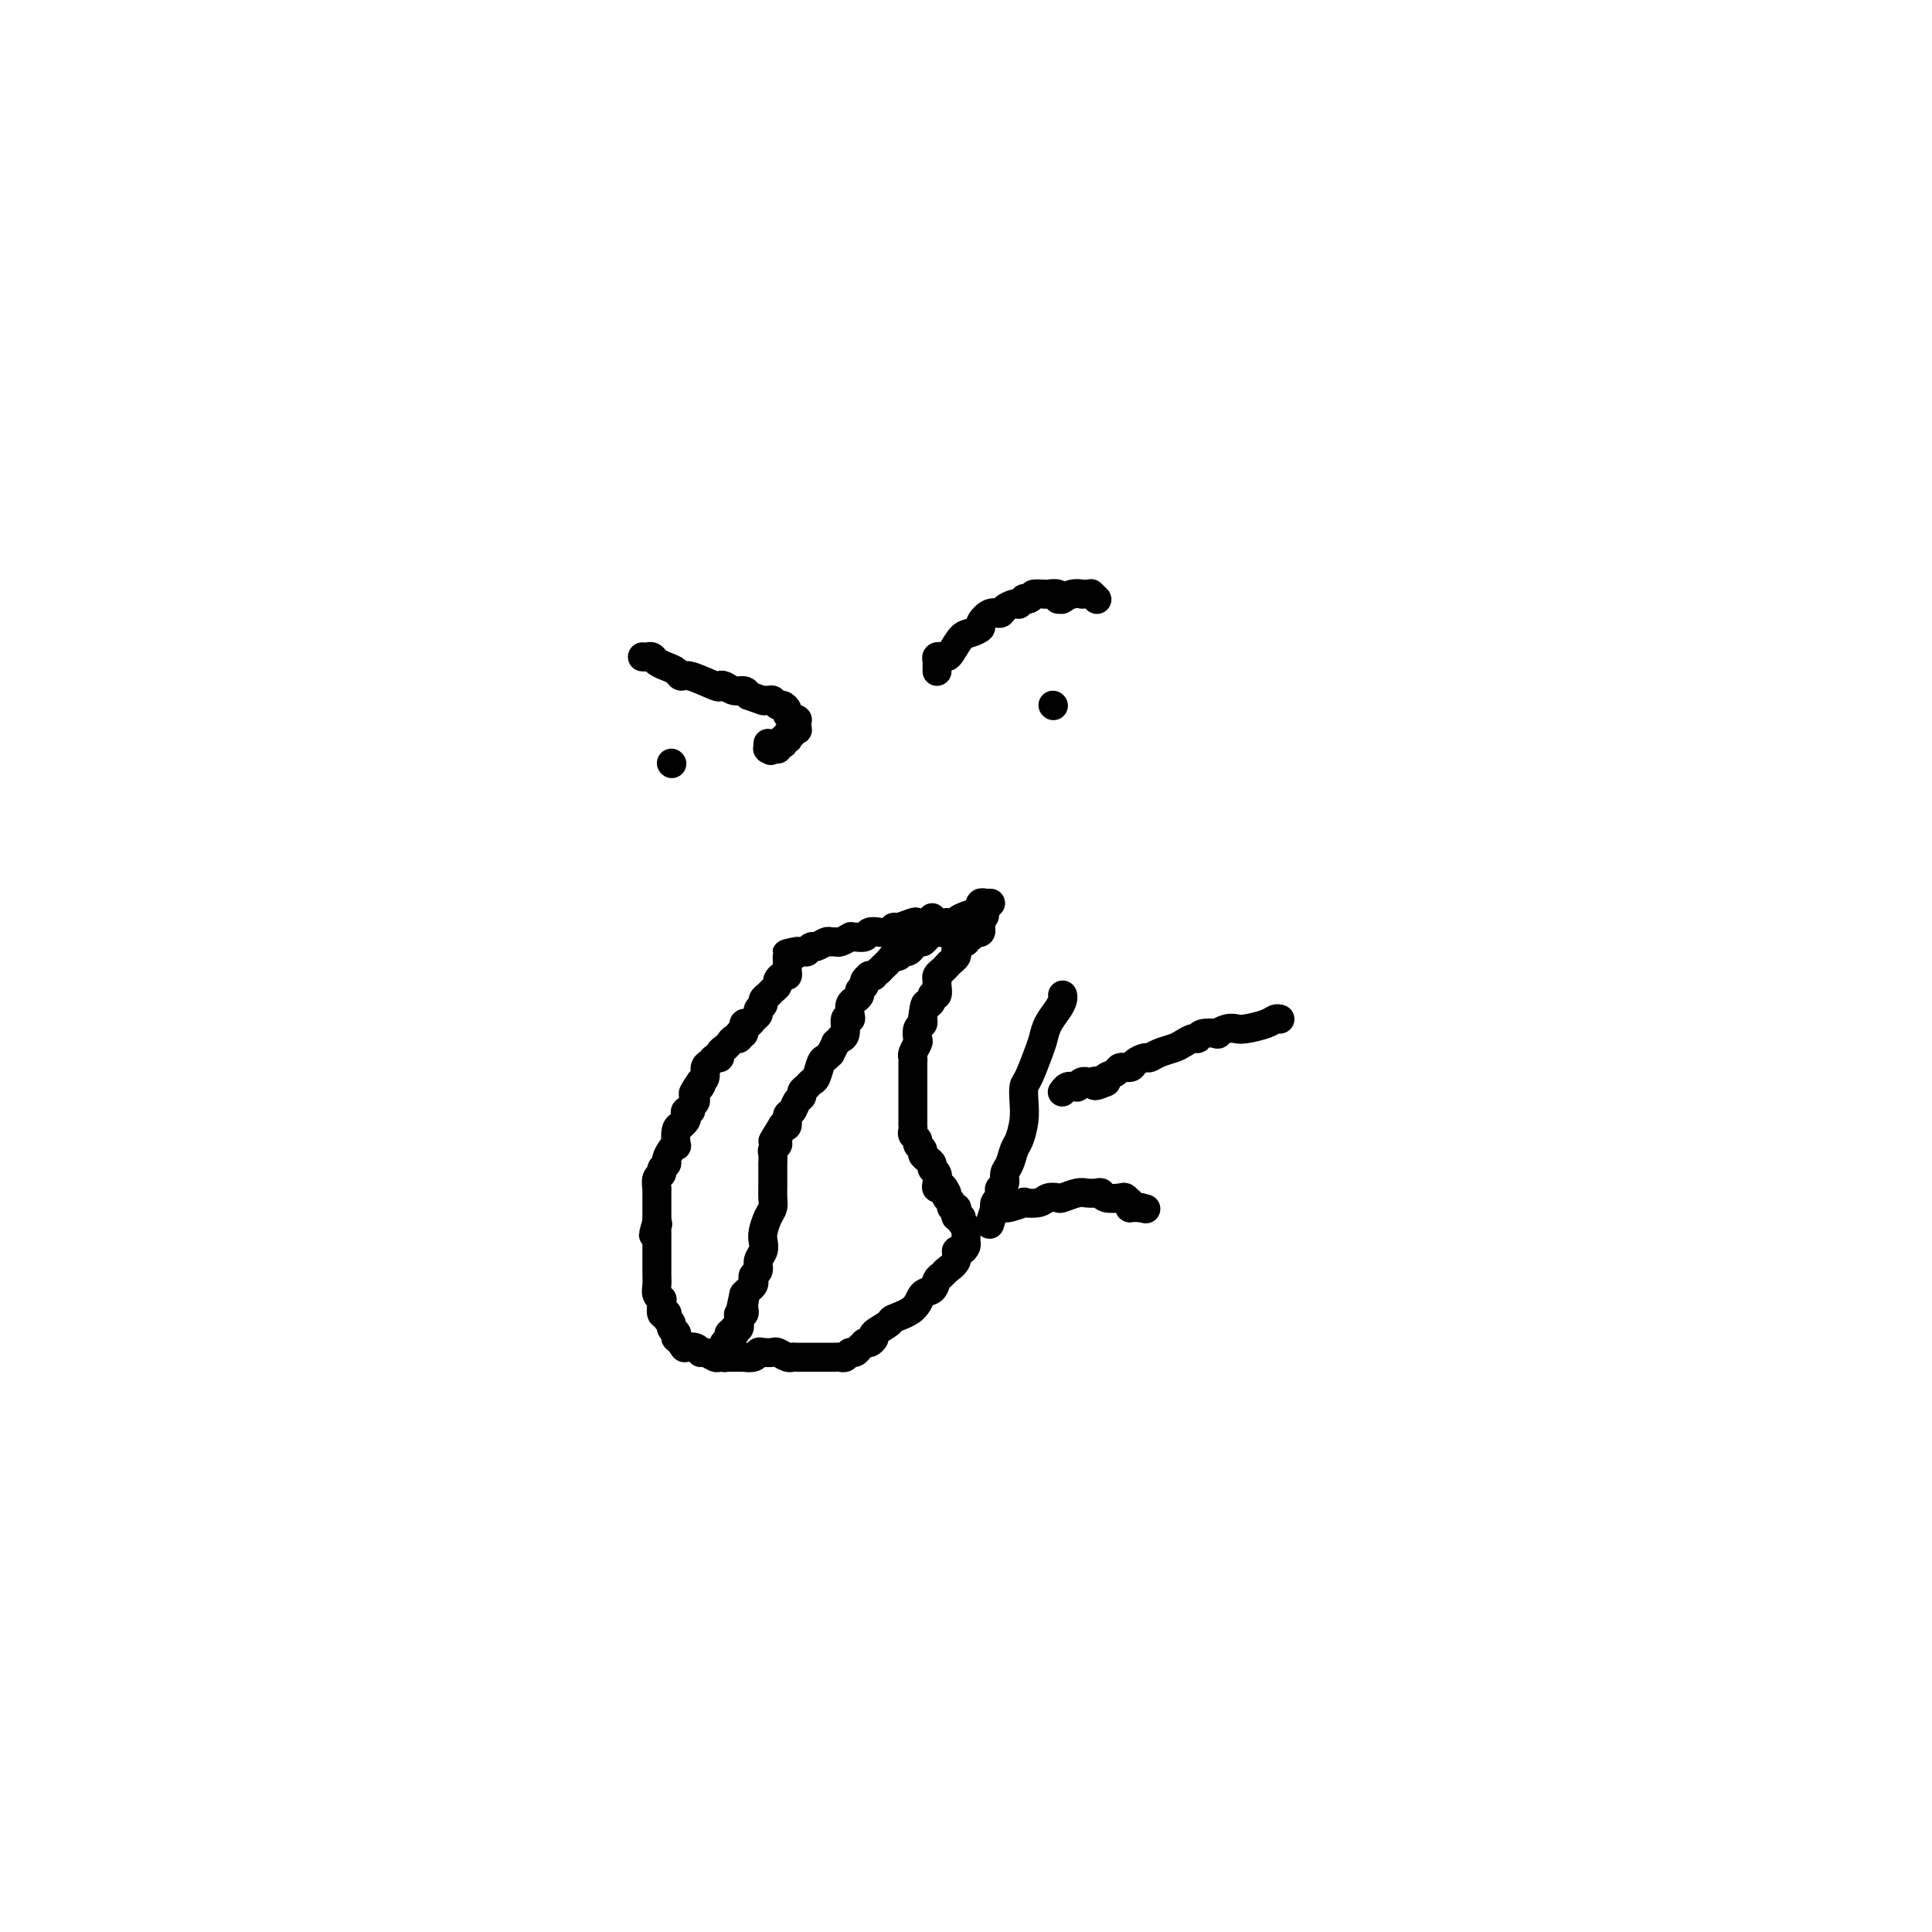 <svg viewBox='0 0 400 400' version='1.1' xmlns='http://www.w3.org/2000/svg' xmlns:xlink='http://www.w3.org/1999/xlink'><g fill='none' stroke='#000000' stroke-width='6' stroke-linecap='round' stroke-linejoin='round'><path d='M193,190c-0.204,0.414 -0.408,0.828 -1,1c-0.592,0.172 -1.572,0.102 -2,0c-0.428,-0.102 -0.302,-0.237 -1,0c-0.698,0.237 -2.218,0.847 -3,1c-0.782,0.153 -0.824,-0.151 -1,0c-0.176,0.151 -0.484,0.758 -1,1c-0.516,0.242 -1.239,0.118 -2,0c-0.761,-0.118 -1.561,-0.229 -2,0c-0.439,0.229 -0.517,0.797 -1,1c-0.483,0.203 -1.372,0.040 -2,0c-0.628,-0.040 -0.995,0.042 -1,0c-0.005,-0.042 0.350,-0.209 0,0c-0.350,0.209 -1.407,0.792 -2,1c-0.593,0.208 -0.722,0.041 -1,0c-0.278,-0.041 -0.705,0.045 -1,0c-0.295,-0.045 -0.456,-0.222 -1,0c-0.544,0.222 -1.469,0.844 -2,1c-0.531,0.156 -0.667,-0.154 -1,0c-0.333,0.154 -0.862,0.773 -1,1c-0.138,0.227 0.117,0.061 0,0c-0.117,-0.061 -0.605,-0.017 -1,0c-0.395,0.017 -0.698,0.009 -1,0'/><path d='M165,197c-4.287,1.020 -1.005,0.070 0,0c1.005,-0.070 -0.266,0.742 -1,1c-0.734,0.258 -0.931,-0.037 -1,0c-0.069,0.037 -0.008,0.405 0,1c0.008,0.595 -0.035,1.416 0,2c0.035,0.584 0.150,0.930 0,1c-0.150,0.070 -0.565,-0.136 -1,0c-0.435,0.136 -0.891,0.614 -1,1c-0.109,0.386 0.130,0.681 0,1c-0.130,0.319 -0.627,0.663 -1,1c-0.373,0.337 -0.621,0.668 -1,1c-0.379,0.332 -0.889,0.666 -1,1c-0.111,0.334 0.178,0.668 0,1c-0.178,0.332 -0.822,0.661 -1,1c-0.178,0.339 0.111,0.687 0,1c-0.111,0.313 -0.622,0.591 -1,1c-0.378,0.409 -0.622,0.951 -1,1c-0.378,0.049 -0.889,-0.394 -1,0c-0.111,0.394 0.177,1.625 0,2c-0.177,0.375 -0.821,-0.107 -1,0c-0.179,0.107 0.106,0.802 0,1c-0.106,0.198 -0.602,-0.101 -1,0c-0.398,0.101 -0.698,0.600 -1,1c-0.302,0.400 -0.605,0.699 -1,1c-0.395,0.301 -0.880,0.605 -1,1c-0.120,0.395 0.126,0.883 0,1c-0.126,0.117 -0.625,-0.137 -1,0c-0.375,0.137 -0.626,0.666 -1,1c-0.374,0.334 -0.870,0.475 -1,1c-0.130,0.525 0.106,1.436 0,2c-0.106,0.564 -0.553,0.782 -1,1'/><path d='M145,224c-3.029,4.372 -0.600,1.802 0,1c0.600,-0.802 -0.627,0.162 -1,1c-0.373,0.838 0.110,1.548 0,2c-0.110,0.452 -0.813,0.646 -1,1c-0.187,0.354 0.142,0.869 0,1c-0.142,0.131 -0.756,-0.123 -1,0c-0.244,0.123 -0.117,0.621 0,1c0.117,0.379 0.224,0.638 0,1c-0.224,0.362 -0.778,0.826 -1,1c-0.222,0.174 -0.111,0.056 0,0c0.111,-0.056 0.223,-0.052 0,0c-0.223,0.052 -0.782,0.150 -1,1c-0.218,0.850 -0.096,2.451 0,3c0.096,0.549 0.165,0.045 0,0c-0.165,-0.045 -0.565,0.370 -1,1c-0.435,0.630 -0.905,1.477 -1,2c-0.095,0.523 0.185,0.722 0,1c-0.185,0.278 -0.834,0.634 -1,1c-0.166,0.366 0.152,0.742 0,1c-0.152,0.258 -0.773,0.398 -1,1c-0.227,0.602 -0.061,1.667 0,2c0.061,0.333 0.016,-0.064 0,0c-0.016,0.064 -0.004,0.591 0,1c0.004,0.409 0.001,0.702 0,1c-0.001,0.298 -0.000,0.601 0,1c0.000,0.399 0.000,0.895 0,1c-0.000,0.105 -0.000,-0.179 0,0c0.000,0.179 0.000,0.821 0,1c-0.000,0.179 -0.000,-0.106 0,0c0.000,0.106 0.000,0.602 0,1c-0.000,0.398 -0.000,0.699 0,1'/><path d='M136,253c-1.392,4.726 -0.373,2.040 0,1c0.373,-1.040 0.100,-0.433 0,0c-0.100,0.433 -0.027,0.693 0,1c0.027,0.307 0.007,0.659 0,1c-0.007,0.341 -0.002,0.669 0,1c0.002,0.331 0.001,0.666 0,1c-0.001,0.334 -0.000,0.668 0,1c0.000,0.332 0.000,0.663 0,1c-0.000,0.337 -0.000,0.681 0,1c0.000,0.319 0.000,0.613 0,1c-0.000,0.387 -0.001,0.867 0,1c0.001,0.133 0.004,-0.080 0,0c-0.004,0.080 -0.015,0.452 0,1c0.015,0.548 0.057,1.273 0,2c-0.057,0.727 -0.212,1.456 0,2c0.212,0.544 0.793,0.902 1,1c0.207,0.098 0.042,-0.066 0,0c-0.042,0.066 0.040,0.360 0,1c-0.040,0.640 -0.203,1.624 0,2c0.203,0.376 0.771,0.142 1,0c0.229,-0.142 0.118,-0.192 0,0c-0.118,0.192 -0.242,0.626 0,1c0.242,0.374 0.849,0.688 1,1c0.151,0.312 -0.156,0.624 0,1c0.156,0.376 0.773,0.818 1,1c0.227,0.182 0.065,0.105 0,0c-0.065,-0.105 -0.031,-0.238 0,0c0.031,0.238 0.060,0.847 0,1c-0.060,0.153 -0.208,-0.151 0,0c0.208,0.151 0.774,0.757 1,1c0.226,0.243 0.113,0.121 0,0'/><path d='M141,278c0.738,1.172 0.583,1.102 1,1c0.417,-0.102 1.406,-0.238 2,0c0.594,0.238 0.793,0.848 1,1c0.207,0.152 0.421,-0.156 1,0c0.579,0.156 1.522,0.774 2,1c0.478,0.226 0.490,0.060 1,0c0.510,-0.060 1.516,-0.015 2,0c0.484,0.015 0.444,0.000 1,0c0.556,-0.000 1.706,0.014 2,0c0.294,-0.014 -0.268,-0.056 0,0c0.268,0.056 1.366,0.210 2,0c0.634,-0.210 0.803,-0.785 1,-1c0.197,-0.215 0.420,-0.072 1,0c0.580,0.072 1.517,0.072 2,0c0.483,-0.072 0.514,-0.215 1,0c0.486,0.215 1.428,0.790 2,1c0.572,0.210 0.773,0.056 1,0c0.227,-0.056 0.481,-0.015 1,0c0.519,0.015 1.305,0.004 2,0c0.695,-0.004 1.299,-0.001 2,0c0.701,0.001 1.497,0.001 2,0c0.503,-0.001 0.712,-0.004 1,0c0.288,0.004 0.654,0.016 1,0c0.346,-0.016 0.671,-0.061 1,0c0.329,0.061 0.662,0.227 1,0c0.338,-0.227 0.682,-0.848 1,-1c0.318,-0.152 0.611,0.165 1,0c0.389,-0.165 0.874,-0.814 1,-1c0.126,-0.186 -0.107,0.090 0,0c0.107,-0.090 0.553,-0.545 1,-1'/><path d='M179,278c0.926,-0.412 0.742,0.059 1,0c0.258,-0.059 0.958,-0.647 1,-1c0.042,-0.353 -0.575,-0.469 0,-1c0.575,-0.531 2.343,-1.475 3,-2c0.657,-0.525 0.203,-0.631 1,-1c0.797,-0.369 2.844,-1.002 4,-2c1.156,-0.998 1.422,-2.361 2,-3c0.578,-0.639 1.469,-0.555 2,-1c0.531,-0.445 0.702,-1.419 1,-2c0.298,-0.581 0.724,-0.768 1,-1c0.276,-0.232 0.403,-0.510 1,-1c0.597,-0.490 1.662,-1.192 2,-2c0.338,-0.808 -0.053,-1.723 0,-2c0.053,-0.277 0.550,0.085 1,0c0.450,-0.085 0.853,-0.615 1,-1c0.147,-0.385 0.040,-0.625 0,-1c-0.040,-0.375 -0.011,-0.884 0,-1c0.011,-0.116 0.004,0.162 0,0c-0.004,-0.162 -0.005,-0.764 0,-1c0.005,-0.236 0.016,-0.106 0,0c-0.016,0.106 -0.061,0.187 0,0c0.061,-0.187 0.226,-0.641 0,-1c-0.226,-0.359 -0.844,-0.622 -1,-1c-0.156,-0.378 0.150,-0.871 0,-1c-0.150,-0.129 -0.757,0.106 -1,0c-0.243,-0.106 -0.121,-0.553 0,-1c0.121,-0.447 0.242,-0.893 0,-1c-0.242,-0.107 -0.848,0.126 -1,0c-0.152,-0.126 0.152,-0.611 0,-1c-0.152,-0.389 -0.758,-0.683 -1,-1c-0.242,-0.317 -0.121,-0.659 0,-1'/><path d='M196,247c-0.861,-1.926 -1.014,-1.241 -1,-1c0.014,0.241 0.196,0.037 0,0c-0.196,-0.037 -0.770,0.092 -1,0c-0.230,-0.092 -0.117,-0.406 0,-1c0.117,-0.594 0.238,-1.469 0,-2c-0.238,-0.531 -0.833,-0.720 -1,-1c-0.167,-0.280 0.095,-0.652 0,-1c-0.095,-0.348 -0.546,-0.670 -1,-1c-0.454,-0.330 -0.910,-0.666 -1,-1c-0.090,-0.334 0.186,-0.667 0,-1c-0.186,-0.333 -0.834,-0.667 -1,-1c-0.166,-0.333 0.152,-0.666 0,-1c-0.152,-0.334 -0.773,-0.671 -1,-1c-0.227,-0.329 -0.061,-0.651 0,-1c0.061,-0.349 0.016,-0.726 0,-1c-0.016,-0.274 -0.004,-0.444 0,-1c0.004,-0.556 0.001,-1.497 0,-2c-0.001,-0.503 -0.000,-0.567 0,-1c0.000,-0.433 0.000,-1.233 0,-2c-0.000,-0.767 -0.000,-1.501 0,-2c0.000,-0.499 0.000,-0.764 0,-1c-0.000,-0.236 -0.001,-0.443 0,-1c0.001,-0.557 0.004,-1.463 0,-2c-0.004,-0.537 -0.015,-0.706 0,-1c0.015,-0.294 0.056,-0.712 0,-1c-0.056,-0.288 -0.207,-0.444 0,-1c0.207,-0.556 0.774,-1.511 1,-2c0.226,-0.489 0.112,-0.513 0,-1c-0.112,-0.487 -0.223,-1.439 0,-2c0.223,-0.561 0.778,-0.732 1,-1c0.222,-0.268 0.111,-0.634 0,-1'/><path d='M191,211c0.471,-4.041 0.648,-3.142 1,-3c0.352,0.142 0.879,-0.473 1,-1c0.121,-0.527 -0.165,-0.967 0,-1c0.165,-0.033 0.779,0.342 1,0c0.221,-0.342 0.048,-1.401 0,-2c-0.048,-0.599 0.028,-0.738 0,-1c-0.028,-0.262 -0.162,-0.648 0,-1c0.162,-0.352 0.618,-0.672 1,-1c0.382,-0.328 0.690,-0.665 1,-1c0.310,-0.335 0.622,-0.668 1,-1c0.378,-0.332 0.823,-0.662 1,-1c0.177,-0.338 0.086,-0.683 0,-1c-0.086,-0.317 -0.168,-0.607 0,-1c0.168,-0.393 0.585,-0.889 1,-1c0.415,-0.111 0.830,0.163 1,0c0.170,-0.163 0.097,-0.762 0,-1c-0.097,-0.238 -0.218,-0.116 0,0c0.218,0.116 0.776,0.227 1,0c0.224,-0.227 0.113,-0.793 0,-1c-0.113,-0.207 -0.227,-0.056 0,0c0.227,0.056 0.797,0.016 1,0c0.203,-0.016 0.040,-0.008 0,0c-0.040,0.008 0.042,0.016 0,0c-0.042,-0.016 -0.207,-0.057 0,0c0.207,0.057 0.788,0.212 1,0c0.212,-0.212 0.057,-0.793 0,-1c-0.057,-0.207 -0.015,-0.042 0,0c0.015,0.042 0.004,-0.040 0,0c-0.004,0.040 -0.001,0.203 0,0c0.001,-0.203 0.000,-0.772 0,-1c-0.000,-0.228 -0.000,-0.114 0,0'/><path d='M203,191c1.840,-3.094 0.441,-0.829 0,0c-0.441,0.829 0.078,0.222 0,0c-0.078,-0.222 -0.753,-0.060 -1,0c-0.247,0.060 -0.067,0.016 0,0c0.067,-0.016 0.019,-0.005 0,0c-0.019,0.005 -0.010,0.002 0,0'/><path d='M190,195c0.000,0.000 1.000,0.000 1,0'/><path d='M191,195c0.338,-0.166 0.682,-0.580 1,-1c0.318,-0.420 0.609,-0.847 1,-1c0.391,-0.153 0.883,-0.031 1,0c0.117,0.031 -0.141,-0.030 0,0c0.141,0.030 0.679,0.149 1,0c0.321,-0.149 0.423,-0.566 1,-1c0.577,-0.434 1.628,-0.886 2,-1c0.372,-0.114 0.065,0.109 0,0c-0.065,-0.109 0.112,-0.550 1,-1c0.888,-0.450 2.486,-0.909 3,-1c0.514,-0.091 -0.055,0.186 0,0c0.055,-0.186 0.733,-0.834 1,-1c0.267,-0.166 0.123,0.152 0,0c-0.123,-0.152 -0.225,-0.773 0,-1c0.225,-0.227 0.778,-0.061 1,0c0.222,0.061 0.112,0.016 0,0c-0.112,-0.016 -0.226,-0.004 0,0c0.226,0.004 0.793,0.001 1,0c0.207,-0.001 0.056,-0.000 0,0c-0.056,0.000 -0.016,0.000 0,0c0.016,-0.000 0.008,-0.000 0,0'/><path d='M196,191c-0.861,0.303 -1.722,0.606 -2,1c-0.278,0.394 0.027,0.880 0,1c-0.027,0.120 -0.385,-0.127 -1,0c-0.615,0.127 -1.488,0.626 -2,1c-0.512,0.374 -0.662,0.621 -1,1c-0.338,0.379 -0.864,0.890 -1,1c-0.136,0.110 0.118,-0.182 0,0c-0.118,0.182 -0.609,0.836 -1,1c-0.391,0.164 -0.682,-0.163 -1,0c-0.318,0.163 -0.663,0.817 -1,1c-0.337,0.183 -0.668,-0.106 -1,0c-0.332,0.106 -0.666,0.605 -1,1c-0.334,0.395 -0.667,0.684 -1,1c-0.333,0.316 -0.667,0.658 -1,1'/><path d='M182,201c-2.327,1.770 -1.144,1.195 -1,1c0.144,-0.195 -0.750,-0.011 -1,0c-0.250,0.011 0.144,-0.152 0,0c-0.144,0.152 -0.826,0.618 -1,1c-0.174,0.382 0.160,0.679 0,1c-0.160,0.321 -0.814,0.667 -1,1c-0.186,0.333 0.095,0.654 0,1c-0.095,0.346 -0.565,0.717 -1,1c-0.435,0.283 -0.833,0.478 -1,1c-0.167,0.522 -0.101,1.370 0,2c0.101,0.630 0.238,1.043 0,1c-0.238,-0.043 -0.853,-0.543 -1,0c-0.147,0.543 0.172,2.129 0,3c-0.172,0.871 -0.835,1.026 -1,1c-0.165,-0.026 0.167,-0.232 0,0c-0.167,0.232 -0.832,0.903 -1,1c-0.168,0.097 0.162,-0.379 0,0c-0.162,0.379 -0.817,1.615 -1,2c-0.183,0.385 0.106,-0.080 0,0c-0.106,0.080 -0.605,0.704 -1,1c-0.395,0.296 -0.684,0.264 -1,1c-0.316,0.736 -0.658,2.239 -1,3c-0.342,0.761 -0.683,0.780 -1,1c-0.317,0.220 -0.609,0.640 -1,1c-0.391,0.360 -0.879,0.658 -1,1c-0.121,0.342 0.126,0.726 0,1c-0.126,0.274 -0.625,0.438 -1,1c-0.375,0.562 -0.626,1.522 -1,2c-0.374,0.478 -0.870,0.475 -1,1c-0.130,0.525 0.106,1.579 0,2c-0.106,0.421 -0.553,0.211 -1,0'/><path d='M162,233c-3.316,5.355 -1.607,2.743 -1,2c0.607,-0.743 0.110,0.383 0,1c-0.110,0.617 0.167,0.726 0,1c-0.167,0.274 -0.777,0.714 -1,1c-0.223,0.286 -0.060,0.417 0,1c0.060,0.583 0.016,1.619 0,2c-0.016,0.381 -0.004,0.106 0,0c0.004,-0.106 0.001,-0.043 0,0c-0.001,0.043 -0.000,0.067 0,0c0.000,-0.067 0.000,-0.225 0,0c-0.000,0.225 -0.000,0.834 0,1c0.000,0.166 -0.000,-0.109 0,0c0.000,0.109 0.000,0.602 0,1c-0.000,0.398 -0.000,0.701 0,1c0.000,0.299 0.001,0.594 0,1c-0.001,0.406 -0.003,0.923 0,1c0.003,0.077 0.011,-0.285 0,0c-0.011,0.285 -0.042,1.217 0,2c0.042,0.783 0.156,1.417 0,2c-0.156,0.583 -0.582,1.115 -1,2c-0.418,0.885 -0.829,2.125 -1,3c-0.171,0.875 -0.102,1.386 0,2c0.102,0.614 0.237,1.330 0,2c-0.237,0.670 -0.847,1.293 -1,2c-0.153,0.707 0.152,1.499 0,2c-0.152,0.501 -0.762,0.712 -1,1c-0.238,0.288 -0.105,0.655 0,1c0.105,0.345 0.182,0.670 0,1c-0.182,0.330 -0.623,0.666 -1,1c-0.377,0.334 -0.688,0.667 -1,1'/><path d='M154,268c-1.239,5.592 -0.336,2.072 0,1c0.336,-1.072 0.104,0.303 0,1c-0.104,0.697 -0.079,0.716 0,1c0.079,0.284 0.214,0.831 0,1c-0.214,0.169 -0.776,-0.042 -1,0c-0.224,0.042 -0.112,0.337 0,1c0.112,0.663 0.222,1.693 0,2c-0.222,0.307 -0.778,-0.110 -1,0c-0.222,0.110 -0.112,0.748 0,1c0.112,0.252 0.226,0.119 0,0c-0.226,-0.119 -0.792,-0.224 -1,0c-0.208,0.224 -0.060,0.777 0,1c0.060,0.223 0.030,0.115 0,0c-0.030,-0.115 -0.061,-0.237 0,0c0.061,0.237 0.212,0.834 0,1c-0.212,0.166 -0.789,-0.100 -1,0c-0.211,0.100 -0.057,0.567 0,1c0.057,0.433 0.015,0.834 0,1c-0.015,0.166 -0.004,0.097 0,0c0.004,-0.097 0.001,-0.222 0,0c-0.001,0.222 -0.000,0.792 0,1c0.000,0.208 0.000,0.056 0,0c-0.000,-0.056 -0.000,-0.015 0,0c0.000,0.015 0.000,0.004 0,0c-0.000,-0.004 -0.000,-0.002 0,0'/><path d='M133,136c0.327,0.024 0.655,0.047 1,0c0.345,-0.047 0.708,-0.166 1,0c0.292,0.166 0.512,0.617 1,1c0.488,0.383 1.245,0.699 2,1c0.755,0.301 1.508,0.589 2,1c0.492,0.411 0.722,0.946 1,1c0.278,0.054 0.602,-0.374 2,0c1.398,0.374 3.870,1.549 5,2c1.130,0.451 0.919,0.176 1,0c0.081,-0.176 0.455,-0.253 1,0c0.545,0.253 1.262,0.837 2,1c0.738,0.163 1.497,-0.096 2,0c0.503,0.096 0.752,0.548 1,1'/><path d='M155,144c4.035,1.459 3.122,1.108 3,1c-0.122,-0.108 0.546,0.027 1,0c0.454,-0.027 0.695,-0.215 1,0c0.305,0.215 0.674,0.832 1,1c0.326,0.168 0.608,-0.113 1,0c0.392,0.113 0.893,0.619 1,1c0.107,0.381 -0.182,0.638 0,1c0.182,0.362 0.833,0.828 1,1c0.167,0.172 -0.151,0.050 0,0c0.151,-0.050 0.773,-0.027 1,0c0.227,0.027 0.061,0.059 0,0c-0.061,-0.059 -0.017,-0.208 0,0c0.017,0.208 0.006,0.774 0,1c-0.006,0.226 -0.006,0.112 0,0c0.006,-0.112 0.017,-0.222 0,0c-0.017,0.222 -0.061,0.776 0,1c0.061,0.224 0.226,0.116 0,0c-0.226,-0.116 -0.844,-0.241 -1,0c-0.156,0.241 0.151,0.848 0,1c-0.151,0.152 -0.759,-0.152 -1,0c-0.241,0.152 -0.116,0.759 0,1c0.116,0.241 0.224,0.116 0,0c-0.224,-0.116 -0.778,-0.224 -1,0c-0.222,0.224 -0.112,0.778 0,1c0.112,0.222 0.227,0.112 0,0c-0.227,-0.112 -0.797,-0.226 -1,0c-0.203,0.226 -0.041,0.793 0,1c0.041,0.207 -0.041,0.056 0,0c0.041,-0.056 0.203,-0.015 0,0c-0.203,0.015 -0.772,0.004 -1,0c-0.228,-0.004 -0.114,-0.002 0,0'/><path d='M160,155c-0.790,0.773 -0.264,0.207 0,0c0.264,-0.207 0.267,-0.055 0,0c-0.267,0.055 -0.804,0.015 -1,0c-0.196,-0.015 -0.053,-0.003 0,0c0.053,0.003 0.014,-0.003 0,0c-0.014,0.003 -0.004,0.015 0,0c0.004,-0.015 0.001,-0.056 0,0c-0.001,0.056 -0.000,0.211 0,0c0.000,-0.211 0.000,-0.788 0,-1c-0.000,-0.212 -0.000,-0.061 0,0c0.000,0.061 0.000,0.030 0,0'/><path d='M194,139c0.002,-0.445 0.003,-0.890 0,-1c-0.003,-0.110 -0.012,0.114 0,0c0.012,-0.114 0.044,-0.567 0,-1c-0.044,-0.433 -0.163,-0.844 0,-1c0.163,-0.156 0.609,-0.055 1,0c0.391,0.055 0.725,0.064 1,0c0.275,-0.064 0.489,-0.201 1,-1c0.511,-0.799 1.320,-2.260 2,-3c0.680,-0.740 1.233,-0.758 2,-1c0.767,-0.242 1.749,-0.709 2,-1c0.251,-0.291 -0.227,-0.407 0,-1c0.227,-0.593 1.161,-1.662 2,-2c0.839,-0.338 1.583,0.054 2,0c0.417,-0.054 0.508,-0.554 1,-1c0.492,-0.446 1.385,-0.837 2,-1c0.615,-0.163 0.952,-0.096 1,0c0.048,0.096 -0.193,0.222 0,0c0.193,-0.222 0.821,-0.790 1,-1c0.179,-0.210 -0.092,-0.060 0,0c0.092,0.060 0.546,0.030 1,0'/><path d='M213,124c1.350,-0.689 0.725,-0.913 1,-1c0.275,-0.087 1.450,-0.037 2,0c0.550,0.037 0.473,0.062 1,0c0.527,-0.062 1.656,-0.212 2,0c0.344,0.212 -0.099,0.785 0,1c0.099,0.215 0.738,0.072 1,0c0.262,-0.072 0.146,-0.072 0,0c-0.146,0.072 -0.323,0.215 0,0c0.323,-0.215 1.144,-0.790 2,-1c0.856,-0.210 1.745,-0.056 2,0c0.255,0.056 -0.124,0.015 0,0c0.124,-0.015 0.751,-0.004 1,0c0.249,0.004 0.118,0.000 0,0c-0.118,-0.000 -0.224,0.004 0,0c0.224,-0.004 0.778,-0.015 1,0c0.222,0.015 0.111,0.056 0,0c-0.111,-0.056 -0.222,-0.207 0,0c0.222,0.207 0.778,0.774 1,1c0.222,0.226 0.111,0.113 0,0'/><path d='M218,146c0.000,0.000 0.100,0.100 0.1,0.1'/><path d='M139,158c0.000,0.000 0.100,0.100 0.1,0.1'/><path d='M265,211c-0.304,-0.083 -0.609,-0.167 -1,0c-0.391,0.167 -0.870,0.584 -2,1c-1.130,0.416 -2.913,0.830 -4,1c-1.087,0.170 -1.479,0.097 -2,0c-0.521,-0.097 -1.172,-0.218 -2,0c-0.828,0.218 -1.832,0.776 -2,1c-0.168,0.224 0.499,0.116 0,0c-0.499,-0.116 -2.163,-0.238 -3,0c-0.837,0.238 -0.847,0.837 -1,1c-0.153,0.163 -0.451,-0.110 -1,0c-0.549,0.110 -1.350,0.603 -2,1c-0.650,0.397 -1.148,0.698 -2,1c-0.852,0.302 -2.058,0.607 -3,1c-0.942,0.393 -1.618,0.875 -2,1c-0.382,0.125 -0.468,-0.107 -1,0c-0.532,0.107 -1.509,0.554 -2,1c-0.491,0.446 -0.496,0.893 -1,1c-0.504,0.107 -1.506,-0.126 -2,0c-0.494,0.126 -0.479,0.611 -1,1c-0.521,0.389 -1.577,0.683 -2,1c-0.423,0.317 -0.211,0.659 0,1'/><path d='M229,224c-3.503,1.547 -2.262,0.413 -2,0c0.262,-0.413 -0.456,-0.107 -1,0c-0.544,0.107 -0.915,0.015 -1,0c-0.085,-0.015 0.117,0.049 0,0c-0.117,-0.049 -0.552,-0.209 -1,0c-0.448,0.209 -0.907,0.787 -1,1c-0.093,0.213 0.182,0.061 0,0c-0.182,-0.061 -0.819,-0.030 -1,0c-0.181,0.030 0.095,0.061 0,0c-0.095,-0.061 -0.561,-0.212 -1,0c-0.439,0.212 -0.850,0.789 -1,1c-0.150,0.211 -0.040,0.057 0,0c0.040,-0.057 0.011,-0.015 0,0c-0.011,0.015 -0.003,0.004 0,0c0.003,-0.004 0.001,-0.001 0,0c-0.001,0.001 -0.000,0.000 0,0c0.000,-0.000 0.000,-0.000 0,0'/><path d='M220,206c0.060,0.267 0.119,0.533 0,1c-0.119,0.467 -0.417,1.134 -1,2c-0.583,0.866 -1.452,1.932 -2,3c-0.548,1.068 -0.774,2.137 -1,3c-0.226,0.863 -0.452,1.521 -1,3c-0.548,1.479 -1.418,3.779 -2,5c-0.582,1.221 -0.877,1.362 -1,2c-0.123,0.638 -0.074,1.774 0,3c0.074,1.226 0.173,2.541 0,4c-0.173,1.459 -0.620,3.063 -1,4c-0.380,0.937 -0.694,1.207 -1,2c-0.306,0.793 -0.604,2.110 -1,3c-0.396,0.890 -0.891,1.353 -1,2c-0.109,0.647 0.168,1.479 0,2c-0.168,0.521 -0.781,0.731 -1,1c-0.219,0.269 -0.045,0.598 0,1c0.045,0.402 -0.041,0.879 0,1c0.041,0.121 0.207,-0.112 0,0c-0.207,0.112 -0.786,0.569 -1,1c-0.214,0.431 -0.061,0.838 0,1c0.061,0.162 0.031,0.081 0,0'/><path d='M206,250c-2.165,6.807 -0.577,1.824 0,0c0.577,-1.824 0.144,-0.489 0,0c-0.144,0.489 0.000,0.132 0,0c-0.000,-0.132 -0.146,-0.039 0,0c0.146,0.039 0.583,0.024 1,0c0.417,-0.024 0.815,-0.058 1,0c0.185,0.058 0.156,0.208 1,0c0.844,-0.208 2.559,-0.774 3,-1c0.441,-0.226 -0.392,-0.112 0,0c0.392,0.112 2.010,0.222 3,0c0.990,-0.222 1.353,-0.778 2,-1c0.647,-0.222 1.577,-0.112 2,0c0.423,0.112 0.337,0.225 1,0c0.663,-0.225 2.073,-0.789 3,-1c0.927,-0.211 1.369,-0.070 2,0c0.631,0.070 1.450,0.070 2,0c0.550,-0.070 0.831,-0.211 1,0c0.169,0.211 0.227,0.775 1,1c0.773,0.225 2.259,0.112 3,0c0.741,-0.112 0.735,-0.222 1,0c0.265,0.222 0.802,0.778 1,1c0.198,0.222 0.057,0.112 0,0c-0.057,-0.112 -0.029,-0.226 0,0c0.029,0.226 0.059,0.793 0,1c-0.059,0.207 -0.208,0.056 0,0c0.208,-0.056 0.774,-0.015 1,0c0.226,0.015 0.113,0.004 0,0c-0.113,-0.004 -0.226,-0.001 0,0c0.226,0.001 0.792,0.000 1,0c0.208,-0.000 0.060,-0.000 0,0c-0.060,0.000 -0.030,0.000 0,0'/><path d='M236,250c2.167,0.500 1.083,0.250 0,0'/></g>
</svg>